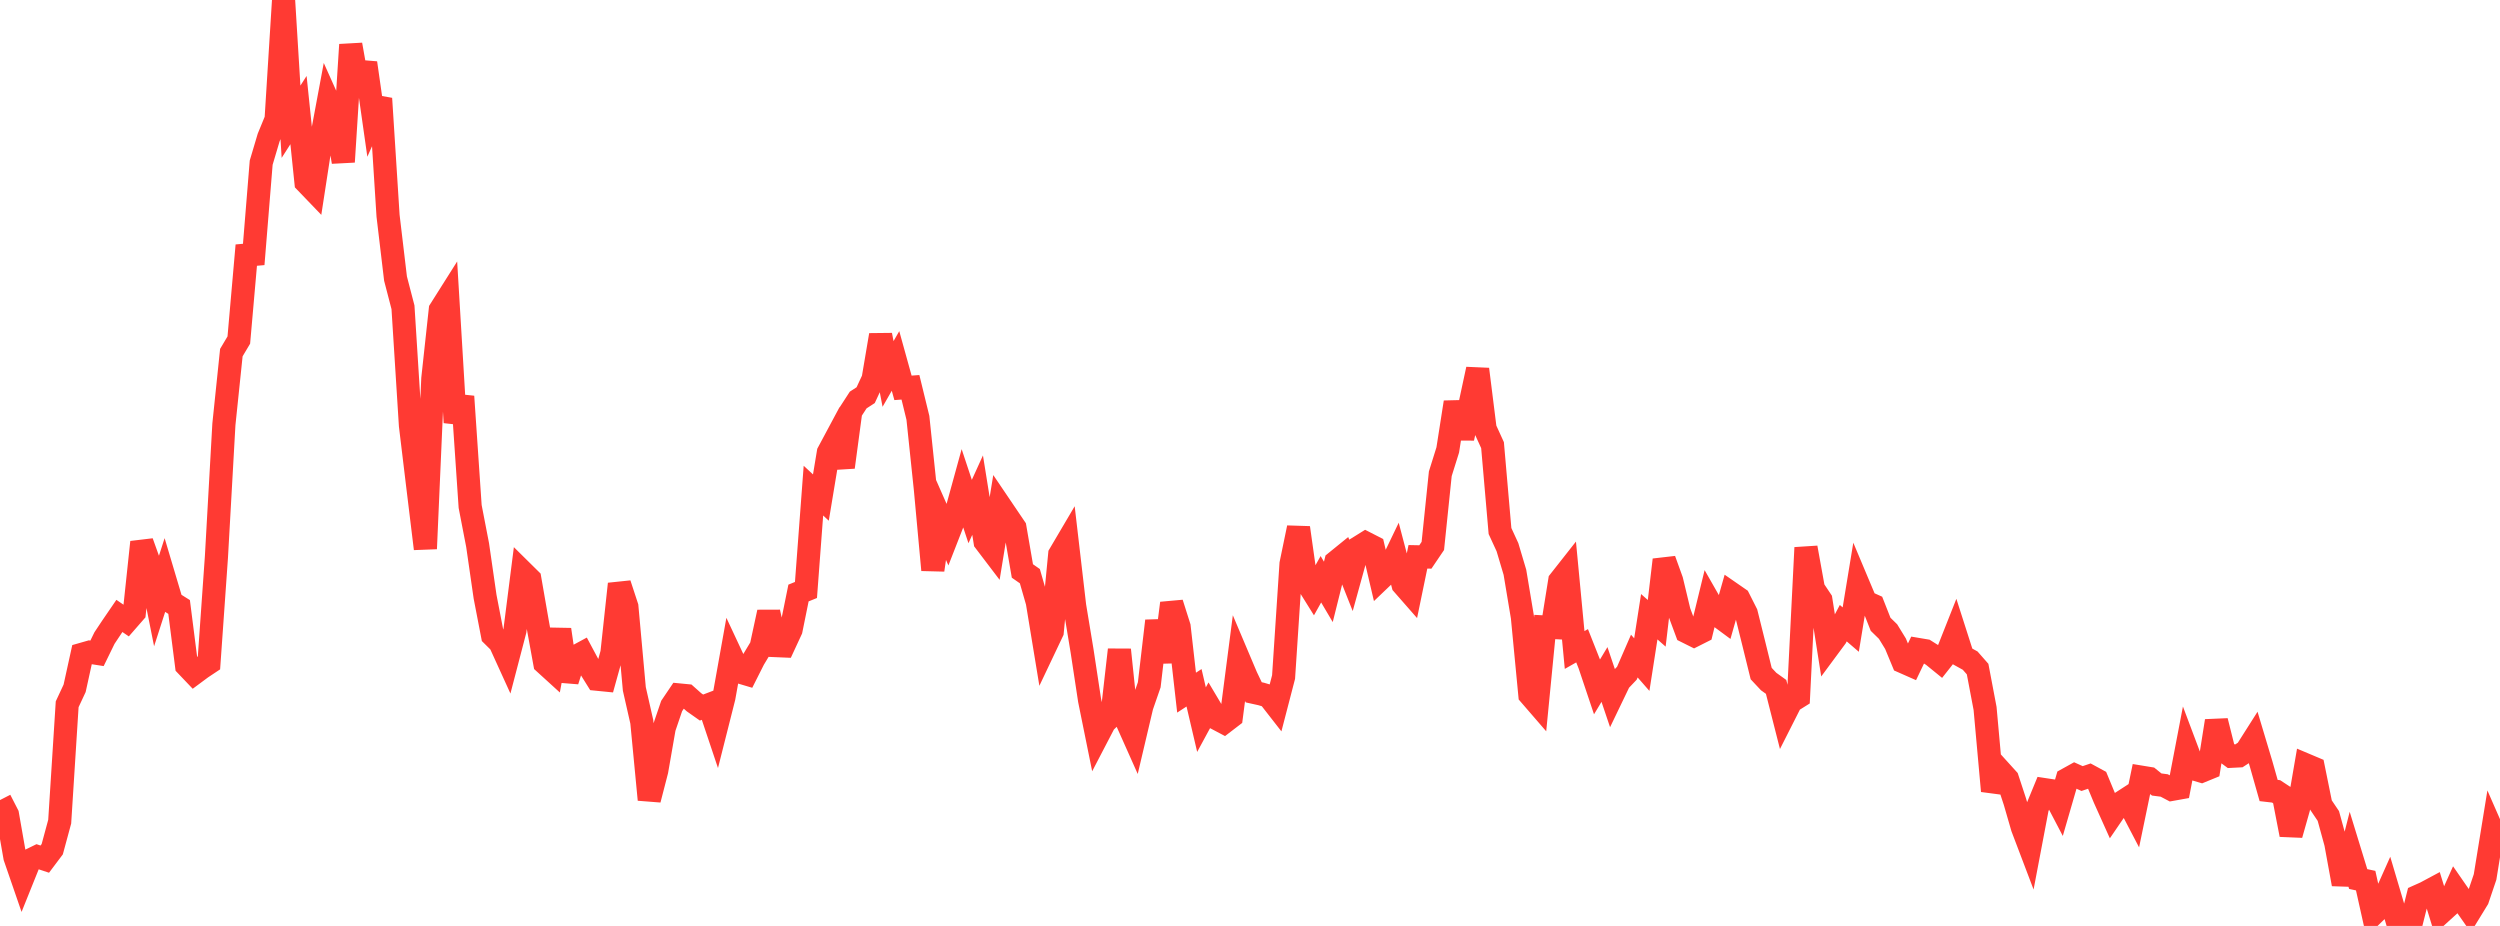 <?xml version="1.0" standalone="no"?>
<!DOCTYPE svg PUBLIC "-//W3C//DTD SVG 1.1//EN" "http://www.w3.org/Graphics/SVG/1.1/DTD/svg11.dtd">

<svg width="135" height="50" viewBox="0 0 135 50" preserveAspectRatio="none" 
  xmlns="http://www.w3.org/2000/svg"
  xmlns:xlink="http://www.w3.org/1999/xlink">


<polyline points="0.0, 43.203 0.403, 43.988 0.806, 46.289 1.209, 47.458 1.612, 46.456 2.015, 46.259 2.418, 46.393 2.821, 45.857 3.224, 44.369 3.627, 38.031 4.03, 37.168 4.433, 35.332 4.836, 35.217 5.239, 35.28 5.642, 34.455 6.045, 33.849 6.448, 33.26 6.851, 33.536 7.254, 33.074 7.657, 29.277 8.06, 30.403 8.463, 32.42 8.866, 31.17 9.269, 32.524 9.672, 32.777 10.075, 35.939 10.478, 36.362 10.881, 36.063 11.284, 35.795 11.687, 30.076 12.09, 22.915 12.493, 19.041 12.896, 18.363 13.299, 13.776 13.701, 13.74 14.104, 8.784 14.507, 7.428 14.91, 6.448 15.313, 0.0 15.716, 6.574 16.119, 5.944 16.522, 9.839 16.925, 10.258 17.328, 7.64 17.731, 5.48 18.134, 6.379 18.537, 8.741 18.94, 2.413 19.343, 4.684 19.746, 3.399 20.149, 6.227 20.552, 5.322 20.955, 11.651 21.358, 15.044 21.761, 16.593 22.164, 22.974 22.567, 26.317 22.97, 29.631 23.373, 20.444 23.776, 16.731 24.179, 16.093 24.582, 22.813 24.985, 21.411 25.388, 27.35 25.791, 29.434 26.194, 32.222 26.597, 34.308 27.0, 34.706 27.403, 35.591 27.806, 34.049 28.209, 30.88 28.612, 31.278 29.015, 33.595 29.418, 35.808 29.821, 36.175 30.224, 33.998 30.627, 36.765 31.03, 35.495 31.433, 35.277 31.836, 36.03 32.239, 36.677 32.642, 36.717 33.045, 35.264 33.448, 31.534 33.851, 32.763 34.254, 37.2 34.657, 38.977 35.06, 43.181 35.463, 41.62 35.866, 39.309 36.269, 38.124 36.672, 37.527 37.075, 37.566 37.478, 37.924 37.881, 38.208 38.284, 38.054 38.687, 39.256 39.09, 37.661 39.493, 35.41 39.896, 36.272 40.299, 36.392 40.701, 35.594 41.104, 34.924 41.507, 33.056 41.91, 34.863 42.313, 34.88 42.716, 34.01 43.119, 32.023 43.522, 31.859 43.925, 26.494 44.328, 26.869 44.731, 24.438 45.134, 23.685 45.537, 25.227 45.94, 22.221 46.343, 21.6 46.746, 21.339 47.149, 20.472 47.552, 18.093 47.955, 20.194 48.358, 19.491 48.761, 20.944 49.164, 20.914 49.567, 22.564 49.97, 26.408 50.373, 30.779 50.776, 27.989 51.179, 28.904 51.582, 27.872 51.985, 26.407 52.388, 27.623 52.791, 26.737 53.194, 29.246 53.597, 29.776 54.0, 27.305 54.403, 27.901 54.806, 28.496 55.209, 30.832 55.612, 31.113 56.015, 32.512 56.418, 34.961 56.821, 34.112 57.224, 29.94 57.627, 29.256 58.03, 32.716 58.433, 35.155 58.836, 37.805 59.239, 39.793 59.642, 39.019 60.045, 38.623 60.448, 35.088 60.851, 38.946 61.254, 39.849 61.657, 38.139 62.06, 36.977 62.463, 33.529 62.866, 35.743 63.269, 32.574 63.672, 33.845 64.075, 37.403 64.478, 37.14 64.881, 38.861 65.284, 38.117 65.687, 38.795 66.09, 39.008 66.493, 38.699 66.896, 35.591 67.299, 36.543 67.701, 37.385 68.104, 37.474 68.507, 37.593 68.91, 38.11 69.313, 36.559 69.716, 30.449 70.119, 28.498 70.522, 31.354 70.925, 32 71.328, 31.28 71.731, 31.962 72.134, 30.348 72.537, 30.021 72.94, 31.036 73.343, 29.577 73.746, 29.326 74.149, 29.532 74.552, 31.251 74.955, 30.866 75.358, 30.028 75.761, 31.559 76.164, 32.019 76.567, 30.068 76.97, 30.076 77.373, 29.48 77.776, 25.583 78.179, 24.296 78.582, 21.722 78.985, 23.662 79.388, 21.812 79.791, 19.938 80.194, 23.155 80.597, 24.038 81.0, 28.675 81.403, 29.55 81.806, 30.904 82.209, 33.319 82.612, 37.514 83.015, 37.98 83.418, 33.858 83.821, 33.88 84.224, 31.37 84.627, 30.858 85.03, 35.1 85.433, 34.871 85.836, 35.889 86.239, 37.091 86.642, 36.422 87.045, 37.616 87.448, 36.778 87.851, 36.354 88.254, 35.428 88.657, 35.889 89.06, 33.303 89.463, 33.659 89.866, 30.232 90.269, 31.349 90.672, 33.028 91.075, 34.114 91.478, 34.315 91.881, 34.112 92.284, 32.46 92.687, 33.166 93.09, 33.464 93.493, 32.045 93.896, 32.324 94.299, 33.122 94.701, 34.738 95.104, 36.373 95.507, 36.803 95.91, 37.092 96.313, 38.678 96.716, 37.882 97.119, 37.63 97.522, 29.574 97.925, 31.798 98.328, 32.402 98.731, 34.957 99.134, 34.412 99.537, 33.652 99.94, 33.998 100.343, 31.548 100.746, 32.507 101.149, 32.688 101.552, 33.711 101.955, 34.105 102.358, 34.763 102.761, 35.735 103.164, 35.913 103.567, 35.071 103.97, 35.139 104.373, 35.393 104.776, 35.721 105.179, 35.211 105.582, 34.192 105.985, 35.45 106.388, 35.673 106.791, 36.131 107.194, 38.256 107.597, 42.712 108.0, 41.619 108.403, 42.064 108.806, 43.29 109.209, 44.683 109.612, 45.744 110.015, 43.622 110.418, 42.643 110.821, 42.704 111.224, 43.474 111.627, 42.083 112.03, 41.86 112.433, 42.042 112.836, 41.905 113.239, 42.124 113.642, 43.098 114.045, 43.995 114.448, 43.405 114.851, 43.144 115.254, 43.916 115.657, 41.972 116.06, 42.038 116.463, 42.363 116.866, 42.415 117.269, 42.627 117.672, 42.555 118.075, 40.449 118.478, 41.52 118.881, 41.639 119.284, 41.474 119.687, 38.932 120.09, 40.541 120.493, 40.839 120.896, 40.818 121.299, 40.556 121.701, 39.923 122.104, 41.267 122.507, 42.688 122.91, 42.734 123.313, 42.999 123.716, 45.074 124.119, 43.651 124.522, 41.309 124.925, 41.479 125.328, 43.466 125.731, 44.064 126.134, 45.536 126.537, 47.743 126.94, 46.154 127.343, 47.468 127.746, 47.554 128.149, 49.361 128.552, 48.968 128.955, 48.065 129.358, 49.425 129.761, 49.423 130.164, 50.0 130.567, 48.398 130.97, 48.218 131.373, 48.002 131.776, 49.313 132.179, 48.947 132.582, 48.047 132.985, 48.629 133.388, 49.206 133.791, 48.549 134.194, 47.356 134.597, 44.874 135.0, 45.794" fill="none" stroke="#ff3a33" stroke-width="1.25"/>

</svg>